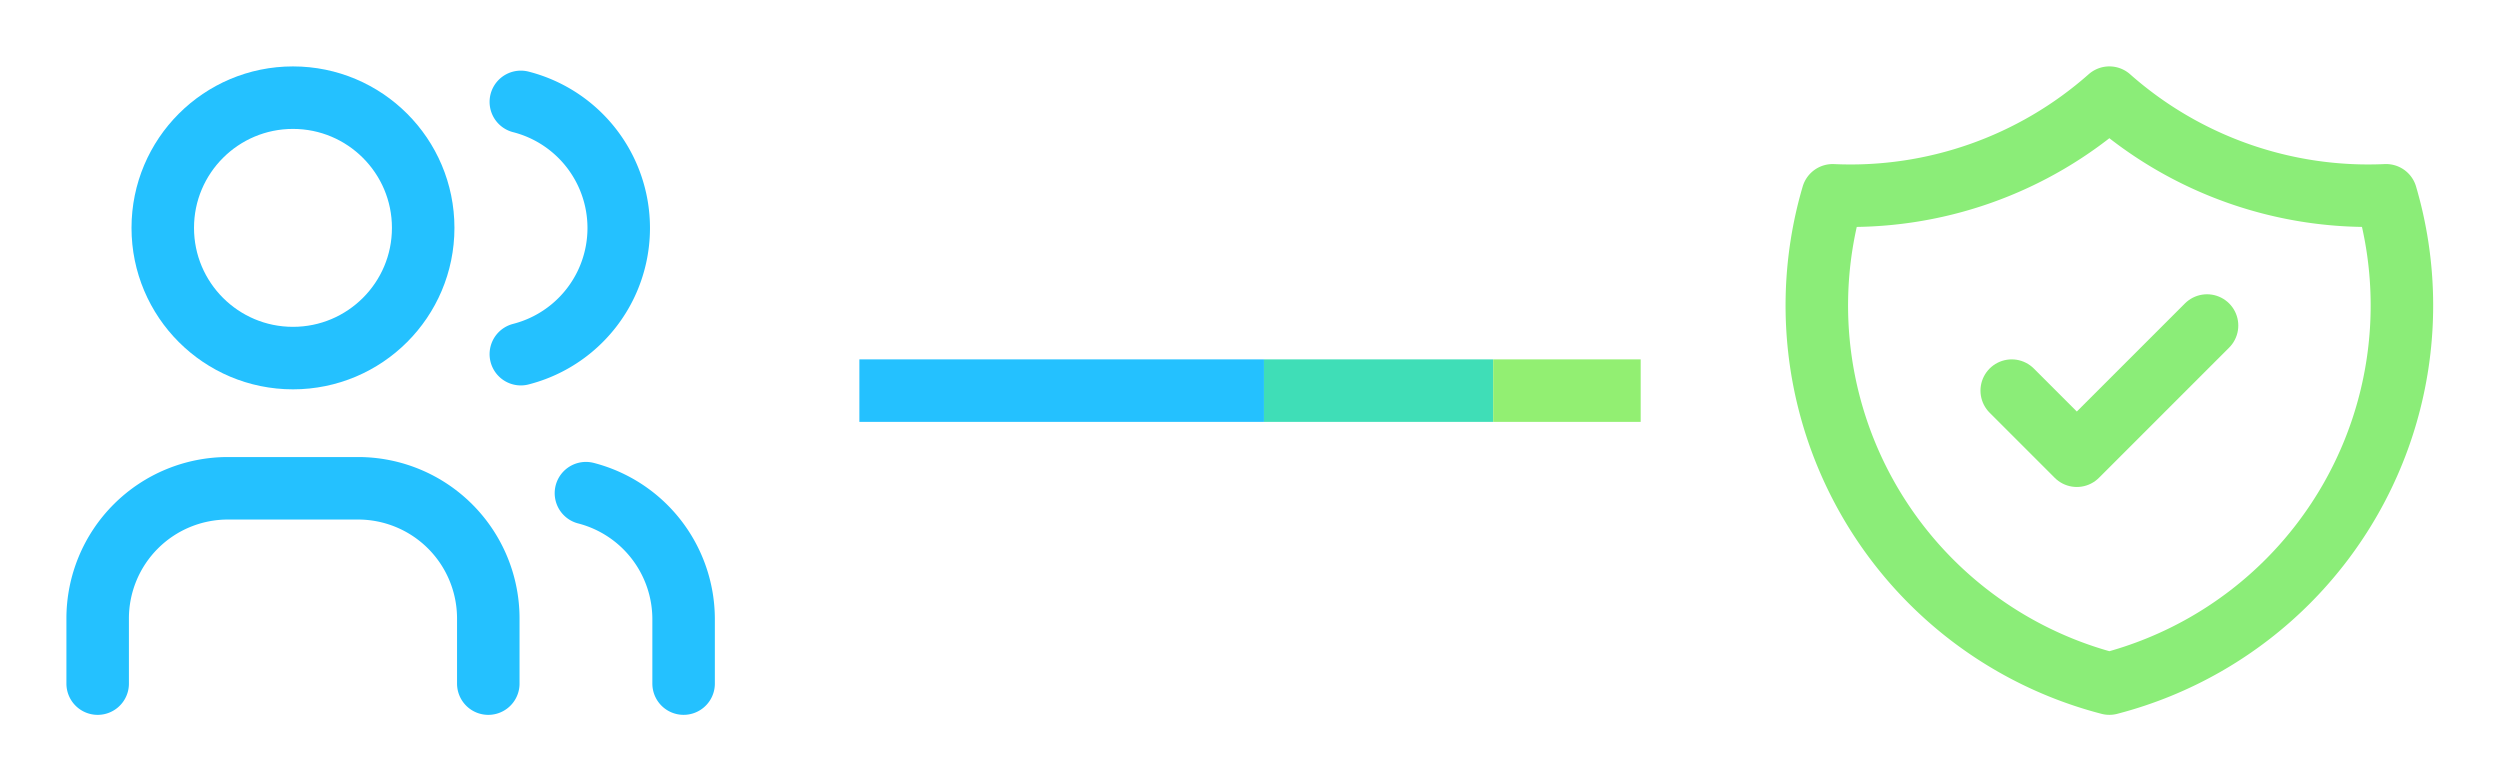 <?xml version="1.0" encoding="UTF-8"?> <svg xmlns="http://www.w3.org/2000/svg" id="Group_8035" data-name="Group 8035" width="200" height="62.5" viewBox="0 0 200 62.5"><g id="Group_8027" data-name="Group 8027" transform="translate(68.75 31.25)"><path id="Path_20990" data-name="Path 20990" d="M488.5,1403.208h32.367" transform="translate(-488.5 -1403.208)" fill="none" stroke="#24c1ff" stroke-width="5"></path><path id="Path_20991" data-name="Path 20991" d="M488.5,1403.208h18.336" transform="translate(-456.133 -1403.208)" fill="none" stroke="#3fdeb7" stroke-width="5"></path><path id="Path_20992" data-name="Path 20992" d="M488.5,1403.208h11.8" transform="translate(-437.796 -1403.208)" fill="none" stroke="#92ef72" stroke-width="5"></path></g><g id="Group_8033" data-name="Group 8033"><path id="Path_21115" data-name="Path 21115" d="M0,0H62.5V62.5H0Z" fill="none"></path><circle id="Ellipse_156" data-name="Ellipse 156" cx="10.417" cy="10.417" r="10.417" transform="translate(13.021 7.813)" fill="none" stroke="#24c1ff" stroke-linecap="round" stroke-linejoin="round" stroke-width="5"></circle><path id="Path_21116" data-name="Path 21116" d="M3,30.625V25.417A10.417,10.417,0,0,1,13.417,15H23.833A10.417,10.417,0,0,1,34.25,25.417v5.208" transform="translate(4.813 24.063)" fill="none" stroke="#24c1ff" stroke-linecap="round" stroke-linejoin="round" stroke-width="5"></path><path id="Path_21117" data-name="Path 21117" d="M16,3.13a10.417,10.417,0,0,1,0,20.182" transform="translate(25.667 5.021)" fill="none" stroke="#24c1ff" stroke-linecap="round" stroke-linejoin="round" stroke-width="5"></path><path id="Path_21118" data-name="Path 21118" d="M25.813,30.384V25.176A10.417,10.417,0,0,0,18,15.15" transform="translate(28.875 24.303)" fill="none" stroke="#24c1ff" stroke-linecap="round" stroke-linejoin="round" stroke-width="5"></path></g><g id="Group_8034" data-name="Group 8034" transform="translate(137.5)"><path id="Path_21119" data-name="Path 21119" d="M0,0H62.5V62.5H0Z" fill="none"></path><path id="Path_21120" data-name="Path 21120" d="M9,15.208l5.208,5.208L24.625,10" transform="translate(14.438 16.042)" fill="none" stroke="#8bed78" stroke-linecap="round" stroke-linejoin="round" stroke-width="5"></path><path id="Path_21121" data-name="Path 21121" d="M26.417,3a31.25,31.25,0,0,0,22.135,7.812A31.25,31.25,0,0,1,26.417,49.875,31.25,31.25,0,0,1,4.281,10.813,31.25,31.25,0,0,0,26.417,3" transform="translate(4.833 4.812)" fill="none" stroke="#8bed78" stroke-linecap="round" stroke-linejoin="round" stroke-width="5"></path></g></svg> 
